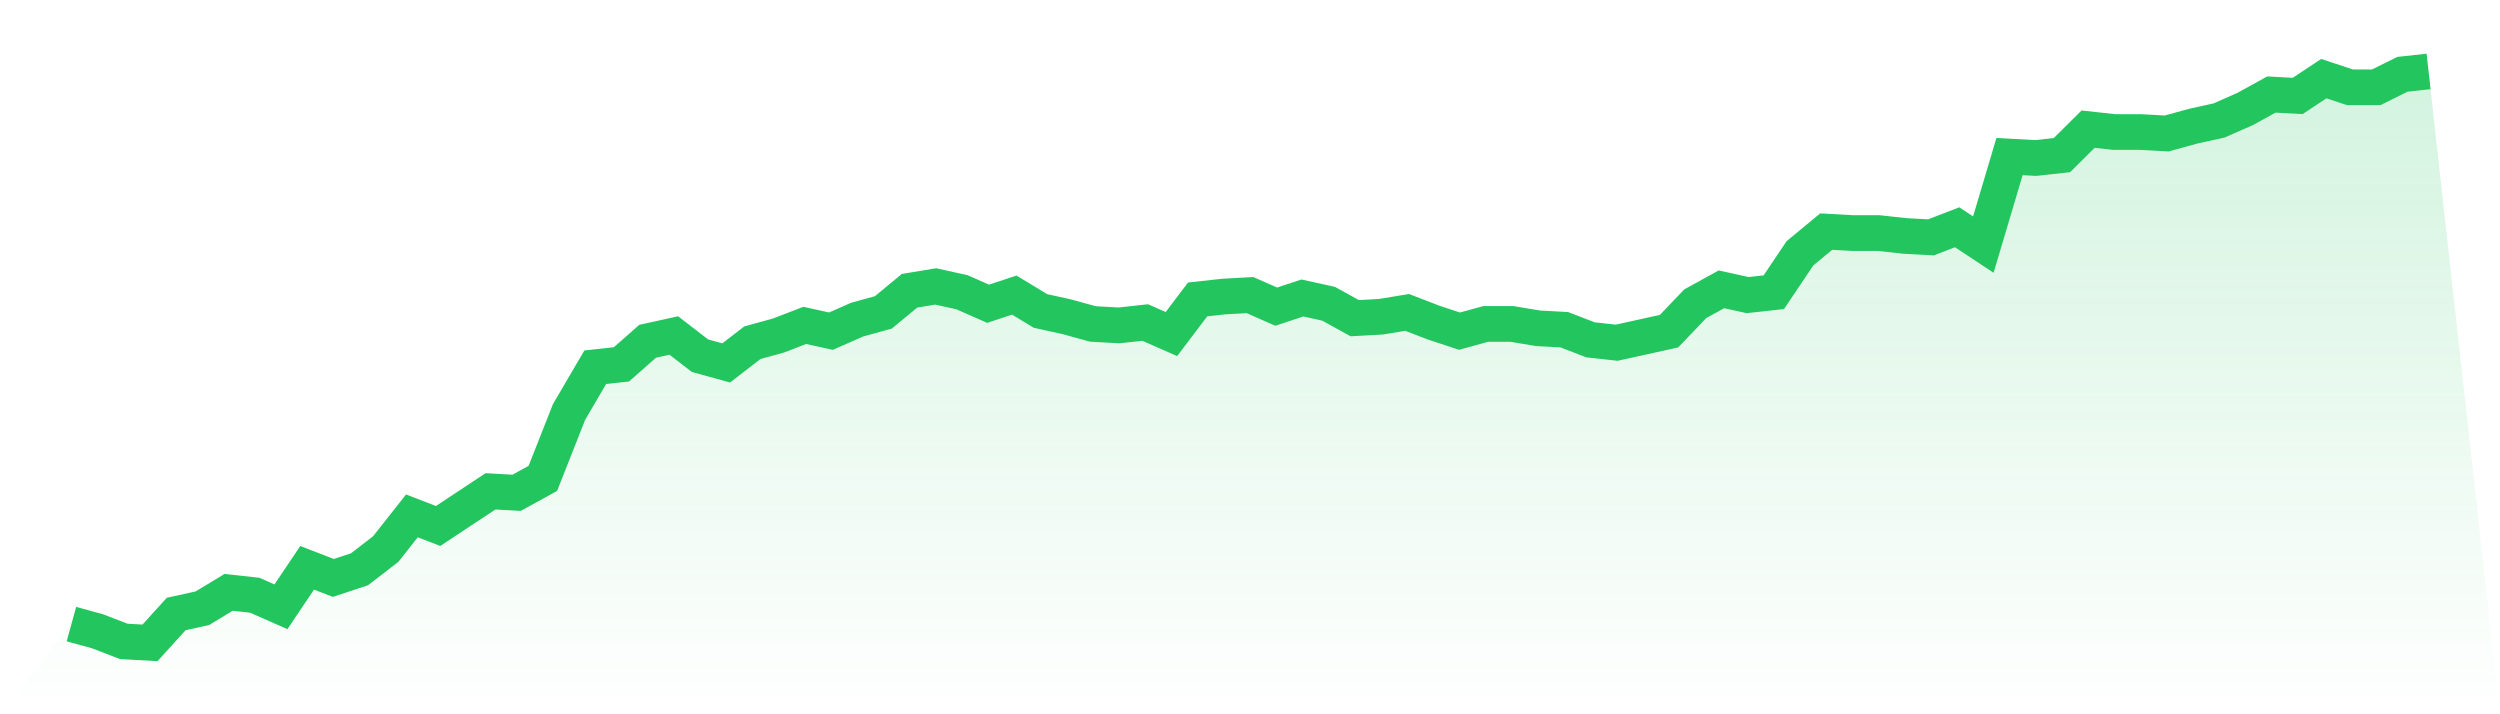 <svg viewBox="0 0 140 40" xmlns="http://www.w3.org/2000/svg">
<defs>
<linearGradient id="gradient" x1="0" x2="0" y1="0" y2="1">
<stop offset="0%" stop-color="#22c55e" stop-opacity="0.2"/>
<stop offset="100%" stop-color="#22c55e" stop-opacity="0"/>
</linearGradient>
</defs>
<path d="M4,34.949 L4,34.949 L5.467,35.354 L6.933,35.919 L8.4,36 L9.867,34.384 L11.333,34.061 L12.8,33.172 L14.267,33.333 L15.733,33.98 L17.2,31.798 L18.667,32.364 L20.133,31.879 L21.6,30.747 L23.067,28.889 L24.533,29.455 L26,28.485 L27.467,27.515 L28.933,27.596 L30.4,26.788 L31.867,23.071 L33.333,20.566 L34.8,20.404 L36.267,19.111 L37.733,18.788 L39.2,19.919 L40.667,20.323 L42.133,19.192 L43.6,18.788 L45.067,18.222 L46.533,18.545 L48,17.899 L49.467,17.495 L50.933,16.283 L52.4,16.04 L53.867,16.364 L55.333,17.01 L56.8,16.525 L58.267,17.414 L59.733,17.737 L61.2,18.141 L62.667,18.222 L64.133,18.061 L65.6,18.707 L67.067,16.768 L68.533,16.606 L70,16.525 L71.467,17.172 L72.933,16.687 L74.4,17.01 L75.867,17.818 L77.333,17.737 L78.8,17.495 L80.267,18.061 L81.733,18.545 L83.2,18.141 L84.667,18.141 L86.133,18.384 L87.6,18.465 L89.067,19.03 L90.533,19.192 L92,18.869 L93.467,18.545 L94.933,17.01 L96.4,16.202 L97.867,16.525 L99.333,16.364 L100.8,14.182 L102.267,12.97 L103.733,13.051 L105.2,13.051 L106.667,13.212 L108.133,13.293 L109.6,12.727 L111.067,13.697 L112.533,8.768 L114,8.848 L115.467,8.687 L116.933,7.232 L118.4,7.394 L119.867,7.394 L121.333,7.475 L122.8,7.071 L124.267,6.747 L125.733,6.101 L127.2,5.293 L128.667,5.374 L130.133,4.404 L131.6,4.889 L133.067,4.889 L134.533,4.162 L136,4 L140,40 L0,40 z" fill="url(#gradient)"/>
<path d="M4,34.949 L4,34.949 L5.467,35.354 L6.933,35.919 L8.4,36 L9.867,34.384 L11.333,34.061 L12.8,33.172 L14.267,33.333 L15.733,33.98 L17.2,31.798 L18.667,32.364 L20.133,31.879 L21.6,30.747 L23.067,28.889 L24.533,29.455 L26,28.485 L27.467,27.515 L28.933,27.596 L30.4,26.788 L31.867,23.071 L33.333,20.566 L34.8,20.404 L36.267,19.111 L37.733,18.788 L39.2,19.919 L40.667,20.323 L42.133,19.192 L43.6,18.788 L45.067,18.222 L46.533,18.545 L48,17.899 L49.467,17.495 L50.933,16.283 L52.4,16.04 L53.867,16.364 L55.333,17.01 L56.8,16.525 L58.267,17.414 L59.733,17.737 L61.2,18.141 L62.667,18.222 L64.133,18.061 L65.6,18.707 L67.067,16.768 L68.533,16.606 L70,16.525 L71.467,17.172 L72.933,16.687 L74.4,17.01 L75.867,17.818 L77.333,17.737 L78.8,17.495 L80.267,18.061 L81.733,18.545 L83.2,18.141 L84.667,18.141 L86.133,18.384 L87.6,18.465 L89.067,19.03 L90.533,19.192 L92,18.869 L93.467,18.545 L94.933,17.01 L96.4,16.202 L97.867,16.525 L99.333,16.364 L100.8,14.182 L102.267,12.97 L103.733,13.051 L105.2,13.051 L106.667,13.212 L108.133,13.293 L109.6,12.727 L111.067,13.697 L112.533,8.768 L114,8.848 L115.467,8.687 L116.933,7.232 L118.4,7.394 L119.867,7.394 L121.333,7.475 L122.8,7.071 L124.267,6.747 L125.733,6.101 L127.2,5.293 L128.667,5.374 L130.133,4.404 L131.6,4.889 L133.067,4.889 L134.533,4.162 L136,4" fill="none" stroke="#22c55e" stroke-width="2"/>
</svg>